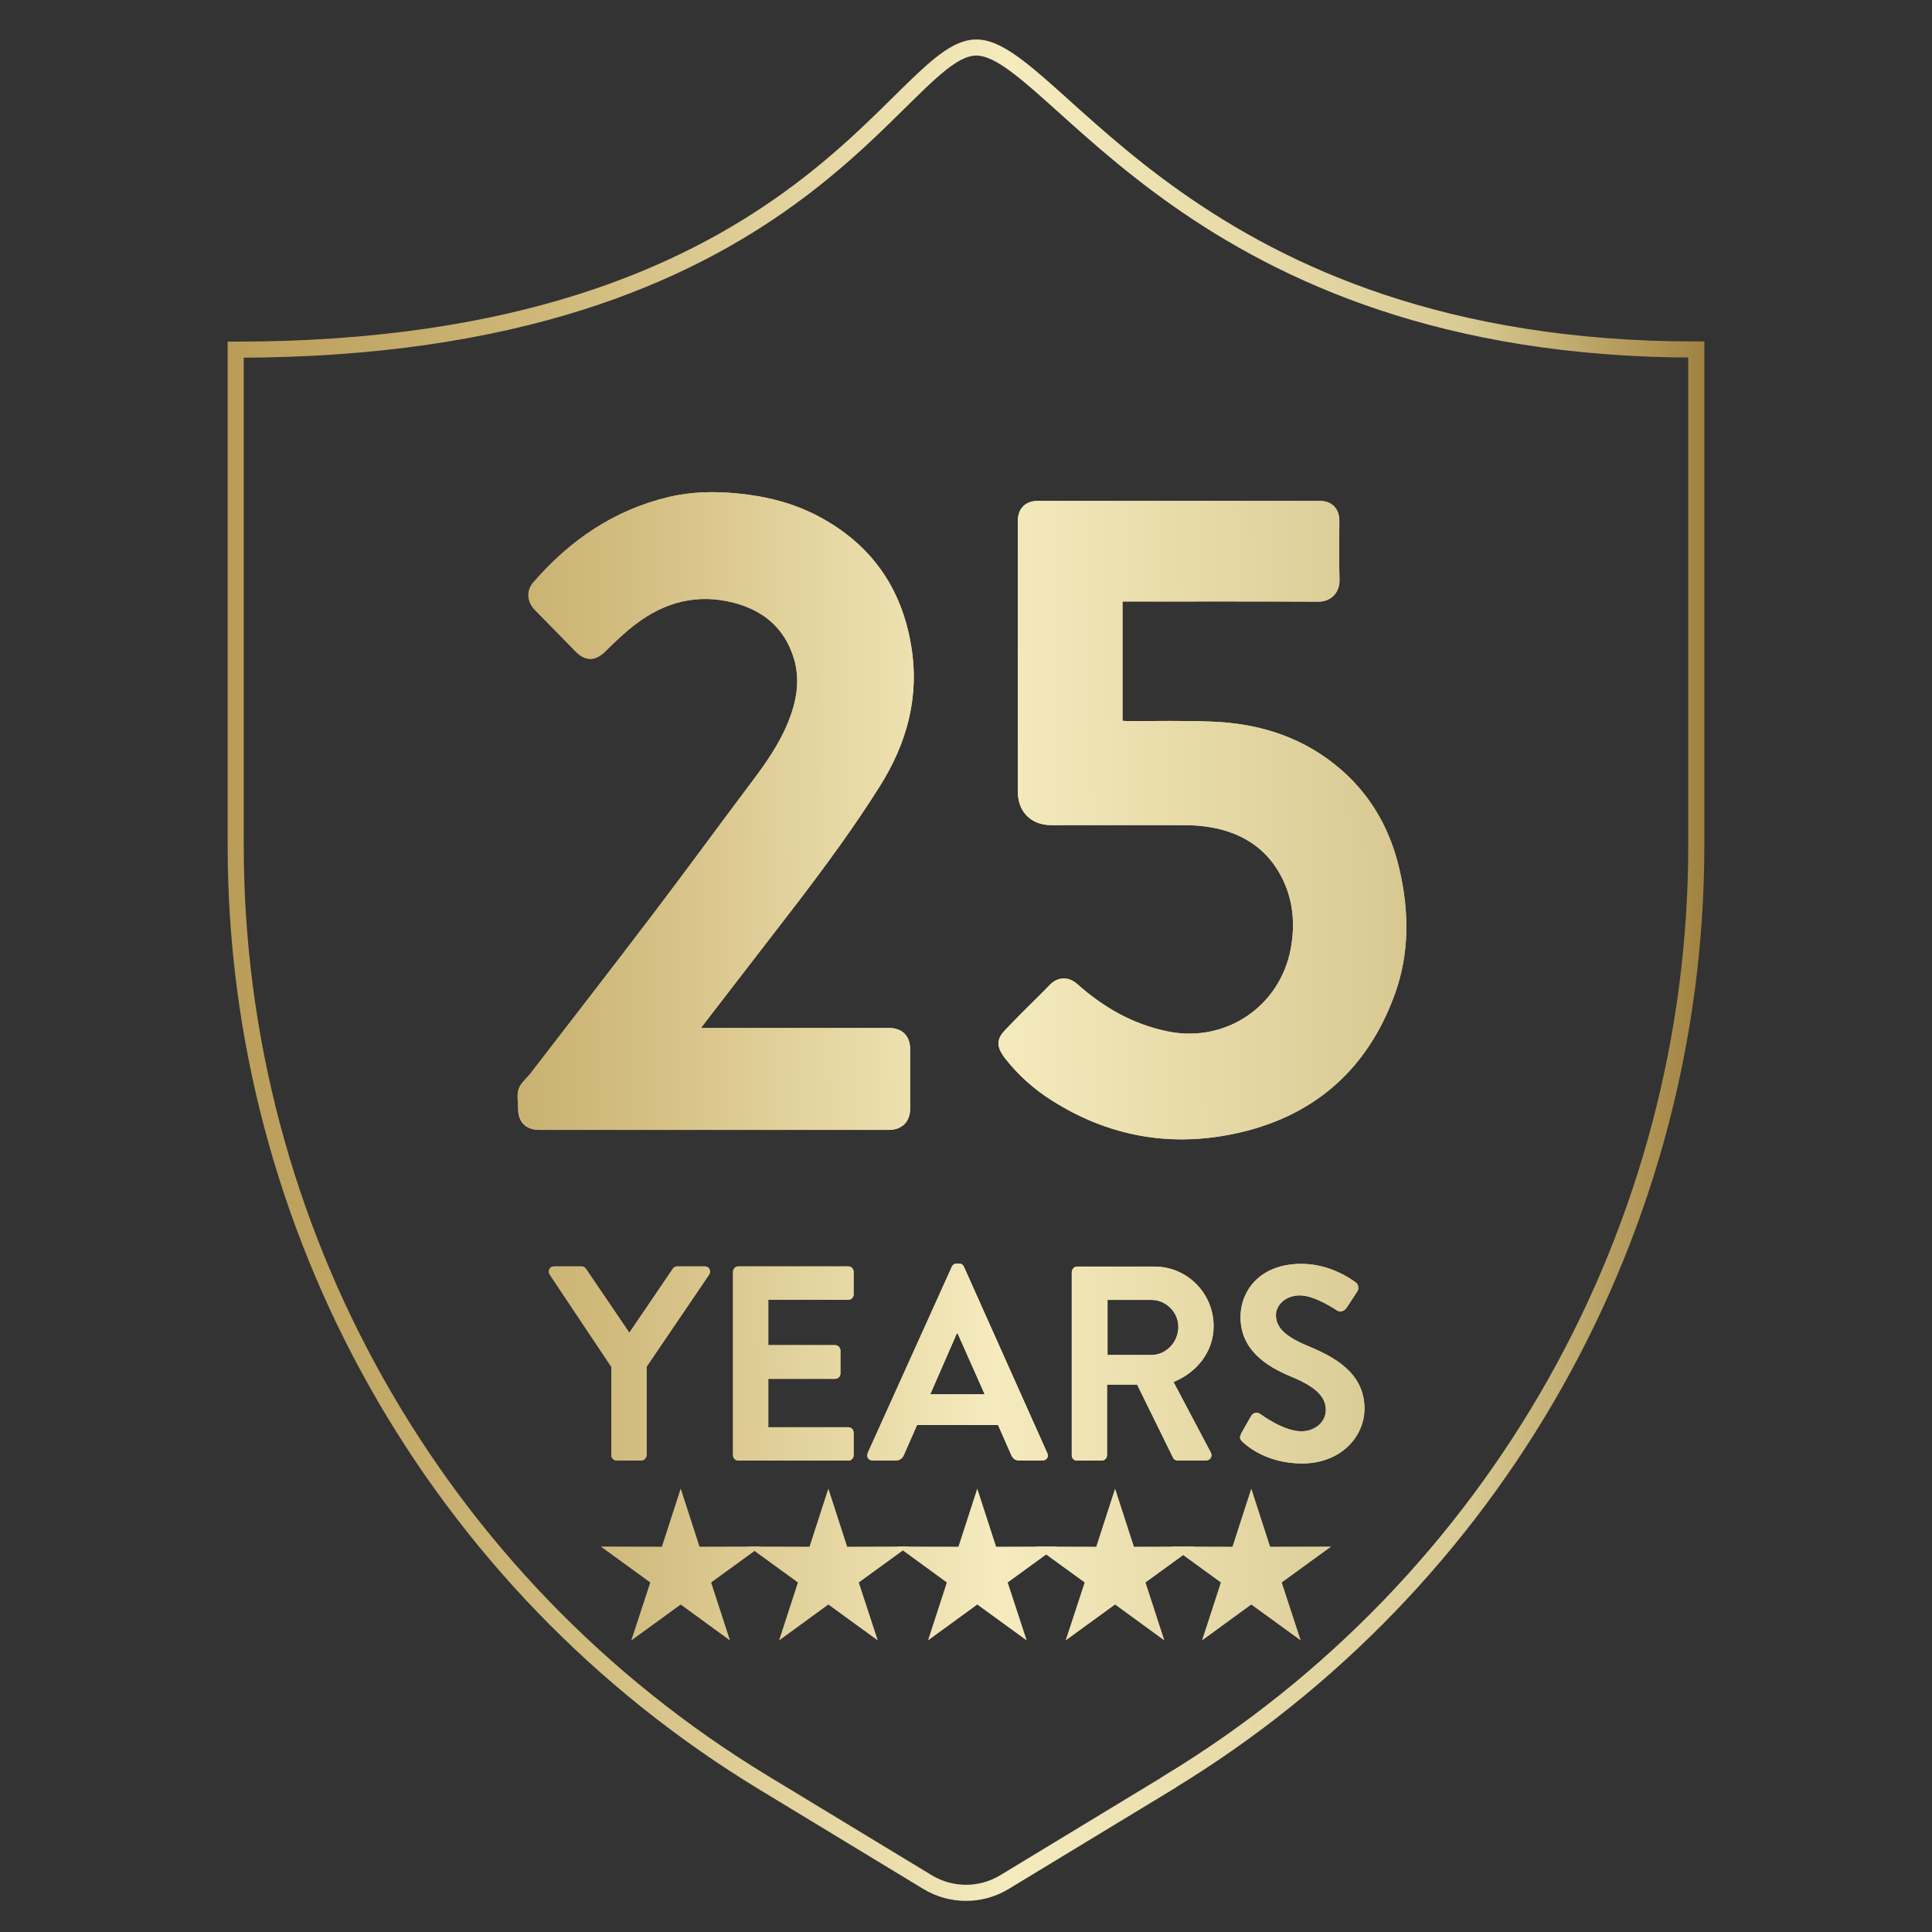 <?xml version="1.0" encoding="UTF-8"?>
<svg xmlns="http://www.w3.org/2000/svg" xmlns:xlink="http://www.w3.org/1999/xlink" id="a" viewBox="0 0 120 120">
  <rect x="0" y="0" width="120" height="120" fill="#333333" stroke="none"/>
  <defs>
    <style>.u{fill:none;stroke:url(#o);stroke-miterlimit:10;}.v{fill:url(#b);}.v,.w,.x,.y,.z,.aa,.ab,.ac,.ad,.ae,.af,.ag,.ah,.ai,.aj,.ak,.al,.am{stroke-width:0px;}.w{fill:url(#c);}.x{fill:url(#e);}.y{fill:url(#t);}.z{fill:url(#f);}.aa{fill:url(#d);}.ab{fill:url(#s);}.ac{fill:url(#j);}.ad{fill:url(#q);}.ae{fill:url(#r);}.af{fill:url(#i);}.ag{fill:url(#h);}.ah{fill:url(#m);}.ai{fill:url(#g);}.aj{fill:url(#p);}.ak{fill:url(#k);}.al{fill:url(#n);}.am{fill:url(#l);}</style>
    <linearGradient id="b" x1="18.93" y1="51.35" x2="99.4" y2="50.69" gradientUnits="userSpaceOnUse">
      <stop offset="0" stop-color="#b99c58"></stop>
      <stop offset=".23" stop-color="#d0ba7c"></stop>
      <stop offset=".53" stop-color="#f5ebbe"></stop>
      <stop offset=".84" stop-color="#d9ca93"></stop>
      <stop offset="1" stop-color="#a18240"></stop>
    </linearGradient>
    <linearGradient id="c" x1="18.92" y1="50.61" x2="99.4" y2="49.95" xlink:href="#b"></linearGradient>
    <linearGradient id="d" x1="18.92" y1="50.61" x2="99.4" y2="49.95" xlink:href="#b"></linearGradient>
    <linearGradient id="e" x1="19.21" y1="84.84" x2="99.68" y2="84.17" xlink:href="#b"></linearGradient>
    <linearGradient id="f" x1="19.21" y1="84.84" x2="99.68" y2="84.17" xlink:href="#b"></linearGradient>
    <linearGradient id="g" x1="19.21" y1="84.94" x2="99.68" y2="84.27" xlink:href="#b"></linearGradient>
    <linearGradient id="h" x1="19.21" y1="84.94" x2="99.68" y2="84.27" xlink:href="#b"></linearGradient>
    <linearGradient id="i" x1="19.21" y1="84.96" x2="99.68" y2="84.29" xlink:href="#b"></linearGradient>
    <linearGradient id="j" x1="19.21" y1="84.96" x2="99.68" y2="84.29" xlink:href="#b"></linearGradient>
    <linearGradient id="k" x1="19.21" y1="85.11" x2="99.68" y2="84.45" xlink:href="#b"></linearGradient>
    <linearGradient id="l" x1="19.21" y1="85.11" x2="99.68" y2="84.45" xlink:href="#b"></linearGradient>
    <linearGradient id="m" x1="19.21" y1="85.2" x2="99.68" y2="84.53" xlink:href="#b"></linearGradient>
    <linearGradient id="n" x1="19.21" y1="85.2" x2="99.68" y2="84.53" xlink:href="#b"></linearGradient>
    <linearGradient id="o" x1="14.14" y1="60.25" x2="105.86" y2="60.25" xlink:href="#b"></linearGradient>
    <linearGradient id="p" x1="19.31" y1="97.6" x2="99.79" y2="96.94" xlink:href="#b"></linearGradient>
    <linearGradient id="q" x1="19.31" y1="97.53" x2="99.79" y2="96.87" xlink:href="#b"></linearGradient>
    <linearGradient id="r" x1="19.31" y1="97.45" x2="99.79" y2="96.79" xlink:href="#b"></linearGradient>
    <linearGradient id="s" x1="19.31" y1="97.38" x2="99.78" y2="96.71" xlink:href="#b"></linearGradient>
    <linearGradient id="t" x1="19.31" y1="97.67" x2="99.79" y2="97.01" xlink:href="#b"></linearGradient>
  </defs>
  <path class="v" d="M69.72,37.37v7.4c.11,0,.22.02.33.02,1.73,0,3.47-.04,5.2.03,3.03.11,5.79,1,8.1,3.03,1.88,1.66,3.03,3.76,3.58,6.18.6,2.61.62,5.22-.31,7.76-1.72,4.72-5.11,7.63-10.01,8.64-4,.83-7.8.13-11.28-2.08-1.09-.69-2.04-1.53-2.85-2.55-.07-.09-.15-.19-.21-.29-.37-.56-.34-1,.13-1.5.35-.37.71-.73,1.07-1.1.57-.57,1.16-1.14,1.72-1.72.49-.51,1.15-.58,1.73-.06,1.63,1.45,3.48,2.51,5.65,2.94,3.57.71,6.93-1.56,7.6-5.14.31-1.67.13-3.27-.73-4.75-.94-1.61-2.41-2.47-4.21-2.79-.55-.1-1.12-.14-1.68-.14-2.75-.01-5.5,0-8.24,0-1.27,0-2.09-.82-2.09-2.09v-16.8c0-.77.47-1.25,1.24-1.25h17.49c.77,0,1.24.47,1.24,1.25,0,1.22-.03,2.44.01,3.66.02.75-.5,1.36-1.34,1.35-3.92-.02-7.85-.01-11.77-.01h-.35Z"></path>
  <path class="v" d="M69.72,37.37v7.4c.11,0,.22.02.33.02,1.73,0,3.47-.04,5.2.03,3.03.11,5.79,1,8.1,3.03,1.88,1.66,3.03,3.76,3.58,6.18.6,2.61.62,5.22-.31,7.76-1.72,4.72-5.11,7.63-10.01,8.64-4,.83-7.8.13-11.28-2.08-1.09-.69-2.04-1.53-2.85-2.55-.07-.09-.15-.19-.21-.29-.37-.56-.34-1,.13-1.5.35-.37.71-.73,1.07-1.1.57-.57,1.16-1.14,1.72-1.72.49-.51,1.15-.58,1.73-.06,1.63,1.45,3.48,2.51,5.65,2.94,3.57.71,6.93-1.56,7.6-5.14.31-1.67.13-3.27-.73-4.75-.94-1.61-2.41-2.47-4.21-2.79-.55-.1-1.12-.14-1.68-.14-2.75-.01-5.5,0-8.24,0-1.27,0-2.09-.82-2.09-2.09v-16.8c0-.77.47-1.25,1.24-1.25h17.49c.77,0,1.24.47,1.24,1.25,0,1.22-.03,2.44.01,3.66.02.75-.5,1.36-1.34,1.35-3.92-.02-7.85-.01-11.77-.01h-.35Z"></path>
  <path class="w" d="M43.51,63.85h11.7c.83,0,1.32.49,1.32,1.32,0,1.23,0,2.46,0,3.69,0,.82-.51,1.32-1.33,1.32h-21.68c-.86,0-1.34-.47-1.34-1.33,0-.41-.09-.85.04-1.22.13-.37.49-.65.74-.97,2.52-3.27,5.05-6.53,7.55-9.82,2.07-2.72,4.08-5.48,6.14-8.22.89-1.18,1.74-2.38,2.3-3.76.52-1.28.77-2.6.36-3.96-.57-1.88-1.89-2.99-3.76-3.47-2.24-.57-4.26-.04-6.07,1.34-.66.5-1.27,1.08-1.86,1.67-.62.62-1.24.66-1.86.03-.85-.86-1.7-1.73-2.54-2.59-.49-.5-.54-1.2-.09-1.71,2.26-2.61,5-4.49,8.4-5.3,1.42-.34,2.86-.36,4.3-.22,1.75.17,3.44.59,5.01,1.42,3.24,1.72,5.15,4.41,5.75,8.02.54,3.18-.26,6.08-1.96,8.77-1.55,2.46-3.27,4.81-5.03,7.12-1.96,2.55-3.93,5.09-5.89,7.64-.05.07-.1.14-.19.26"></path>
  <path class="aa" d="M43.51,63.85h11.7c.83,0,1.32.49,1.32,1.32,0,1.23,0,2.46,0,3.69,0,.82-.51,1.32-1.33,1.32h-21.68c-.86,0-1.34-.47-1.34-1.33,0-.41-.09-.85.04-1.22.13-.37.49-.65.74-.97,2.52-3.27,5.05-6.53,7.55-9.82,2.07-2.72,4.08-5.48,6.14-8.22.89-1.18,1.74-2.38,2.3-3.76.52-1.28.77-2.6.36-3.96-.57-1.88-1.89-2.99-3.76-3.47-2.24-.57-4.26-.04-6.07,1.34-.66.5-1.27,1.08-1.86,1.67-.62.62-1.24.66-1.86.03-.85-.86-1.7-1.73-2.54-2.59-.49-.5-.54-1.2-.09-1.71,2.26-2.61,5-4.49,8.4-5.3,1.42-.34,2.86-.36,4.3-.22,1.75.17,3.44.59,5.01,1.42,3.24,1.72,5.15,4.41,5.75,8.02.54,3.18-.26,6.08-1.96,8.77-1.55,2.46-3.27,4.81-5.03,7.12-1.96,2.55-3.93,5.09-5.89,7.64-.05.07-.1.14-.19.26Z"></path>
  <path class="x" d="M37.98,84.91l-3.84-5.75c-.13-.22,0-.5.27-.5h1.72c.14,0,.22.09.27.16l2.69,3.96,2.69-3.96c.05-.07.14-.16.27-.16h1.73c.27,0,.4.28.27.5l-3.89,5.73v5.49c0,.17-.15.33-.32.33h-1.55c-.18,0-.32-.16-.32-.33v-5.47Z"></path>
  <path class="z" d="M37.98,84.91l-3.84-5.75c-.13-.22,0-.5.27-.5h1.72c.14,0,.22.09.27.16l2.69,3.96,2.69-3.96c.05-.07.14-.16.27-.16h1.73c.27,0,.4.28.27.5l-3.89,5.73v5.49c0,.17-.15.33-.32.33h-1.55c-.18,0-.32-.16-.32-.33v-5.47Z"></path>
  <path class="ai" d="M45.53,78.99c0-.17.14-.33.32-.33h6.85c.18,0,.32.16.32.33v1.41c0,.17-.14.33-.32.33h-4.98v2.82h4.16c.17,0,.32.15.32.33v1.43c0,.19-.15.33-.32.33h-4.16v3.01h4.98c.18,0,.32.16.32.33v1.41c0,.17-.14.33-.32.33h-6.85c-.18,0-.32-.16-.32-.33v-11.39Z"></path>
  <path class="ag" d="M45.53,78.99c0-.17.14-.33.32-.33h6.85c.18,0,.32.16.32.33v1.41c0,.17-.14.33-.32.33h-4.98v2.82h4.16c.17,0,.32.15.32.33v1.43c0,.19-.15.33-.32.33h-4.16v3.01h4.98c.18,0,.32.16.32.33v1.41c0,.17-.14.33-.32.33h-6.85c-.18,0-.32-.16-.32-.33v-11.39Z"></path>
  <path class="af" d="M53.89,90.26l5.23-11.58c.05-.1.13-.19.29-.19h.17c.17,0,.24.09.29.19l5.18,11.58c.1.22-.03.45-.29.45h-1.46c-.25,0-.37-.1-.49-.34l-.82-1.86h-5.03l-.82,1.86c-.07.17-.22.34-.49.34h-1.46c-.25,0-.39-.22-.29-.45M61.16,86.6l-1.68-3.78h-.05l-1.65,3.78h3.38Z"></path>
  <path class="ac" d="M53.89,90.26l5.23-11.58c.05-.1.13-.19.29-.19h.17c.17,0,.24.09.29.19l5.18,11.58c.1.22-.03.45-.29.45h-1.46c-.25,0-.37-.1-.49-.34l-.82-1.86h-5.03l-.82,1.86c-.07.17-.22.34-.49.34h-1.46c-.25,0-.39-.22-.29-.45ZM61.16,86.6l-1.68-3.78h-.05l-1.65,3.78h3.38Z"></path>
  <path class="ak" d="M66.58,79c0-.17.14-.33.32-.33h4.81c2.02,0,3.67,1.65,3.67,3.7,0,1.58-1.03,2.87-2.49,3.47l2.31,4.37c.12.22,0,.5-.29.5h-1.77c-.15,0-.24-.08-.27-.15l-2.24-4.56h-1.87v4.39c0,.17-.15.33-.32.33h-1.55c-.19,0-.32-.15-.32-.33v-11.39ZM71.53,84.16c.89,0,1.66-.79,1.66-1.75,0-.91-.77-1.67-1.66-1.67h-2.74v3.42h2.74Z"></path>
  <path class="am" d="M66.58,79c0-.17.14-.33.32-.33h4.81c2.02,0,3.67,1.65,3.67,3.7,0,1.58-1.03,2.87-2.49,3.47l2.31,4.37c.12.22,0,.5-.29.5h-1.77c-.15,0-.24-.08-.27-.15l-2.24-4.56h-1.87v4.39c0,.17-.15.33-.32.33h-1.55c-.19,0-.32-.15-.32-.33v-11.39ZM71.53,84.16c.89,0,1.66-.79,1.66-1.75,0-.91-.77-1.67-1.66-1.67h-2.74v3.42h2.74Z"></path>
  <path class="ah" d="M77.1,89.02l.61-1.07c.14-.24.42-.24.57-.12.08.05,1.45,1.07,2.54,1.07.87,0,1.53-.58,1.53-1.32,0-.88-.72-1.48-2.14-2.07-1.58-.65-3.16-1.68-3.16-3.71,0-1.53,1.11-3.3,3.79-3.3,1.72,0,3.03.9,3.36,1.15.17.1.22.4.1.57l-.64.98c-.14.21-.39.34-.59.21-.14-.09-1.41-.95-2.34-.95s-1.48.65-1.48,1.21c0,.81.62,1.36,1.98,1.93,1.63.67,3.52,1.67,3.52,3.89,0,1.77-1.5,3.41-3.87,3.41-2.12,0-3.36-1.02-3.7-1.34-.15-.16-.23-.24-.08-.52"></path>
  <path class="al" d="M77.1,89.02l.61-1.07c.14-.24.42-.24.57-.12.08.05,1.45,1.07,2.54,1.07.87,0,1.53-.58,1.53-1.32,0-.88-.72-1.48-2.14-2.07-1.58-.65-3.16-1.68-3.16-3.71,0-1.53,1.11-3.3,3.79-3.3,1.72,0,3.03.9,3.36,1.15.17.1.22.4.1.57l-.64.98c-.14.21-.39.34-.59.21-.14-.09-1.41-.95-2.34-.95s-1.48.65-1.48,1.21c0,.81.62,1.36,1.98,1.93,1.63.67,3.52,1.67,3.52,3.89,0,1.77-1.5,3.41-3.87,3.41-2.12,0-3.36-1.02-3.7-1.34-.15-.16-.23-.24-.08-.52Z"></path>
  <path class="u" d="M72.58,110.72l-10.19,6.18c-1.47.89-3.31.89-4.78,0l-10.19-6.18c-20.34-12.34-32.78-34.41-32.78-58.2v-30.8C49.85,21.71,55.76,2.95,60.64,2.95s13.37,18.76,44.72,18.76v30.8c0,23.79-12.43,45.86-32.78,58.2Z"></path>
  <polygon class="aj" points="69.26 92.46 70.43 96.07 74.22 96.06 71.15 98.29 72.32 101.89 69.26 99.66 66.19 101.89 67.37 98.29 64.3 96.06 68.09 96.07 69.26 92.46"></polygon>
  <polygon class="ad" points="60.7 92.46 61.87 96.07 65.66 96.06 62.59 98.29 63.77 101.89 60.7 99.66 57.64 101.89 58.81 98.29 55.75 96.06 59.53 96.07 60.7 92.46"></polygon>
  <polygon class="ae" points="51.45 92.46 52.62 96.07 56.41 96.06 53.34 98.29 54.52 101.89 51.45 99.66 48.39 101.89 49.56 98.29 46.49 96.06 50.28 96.07 51.45 92.46"></polygon>
  <polygon class="ab" points="42.28 92.46 43.45 96.07 47.24 96.06 44.17 98.29 45.34 101.89 42.28 99.66 39.21 101.89 40.39 98.29 37.32 96.06 41.11 96.07 42.28 92.46"></polygon>
  <polygon class="y" points="77.72 92.46 78.89 96.07 82.68 96.06 79.61 98.29 80.79 101.89 77.72 99.66 74.66 101.89 75.83 98.29 72.76 96.06 76.55 96.07 77.72 92.46"></polygon>
</svg>
